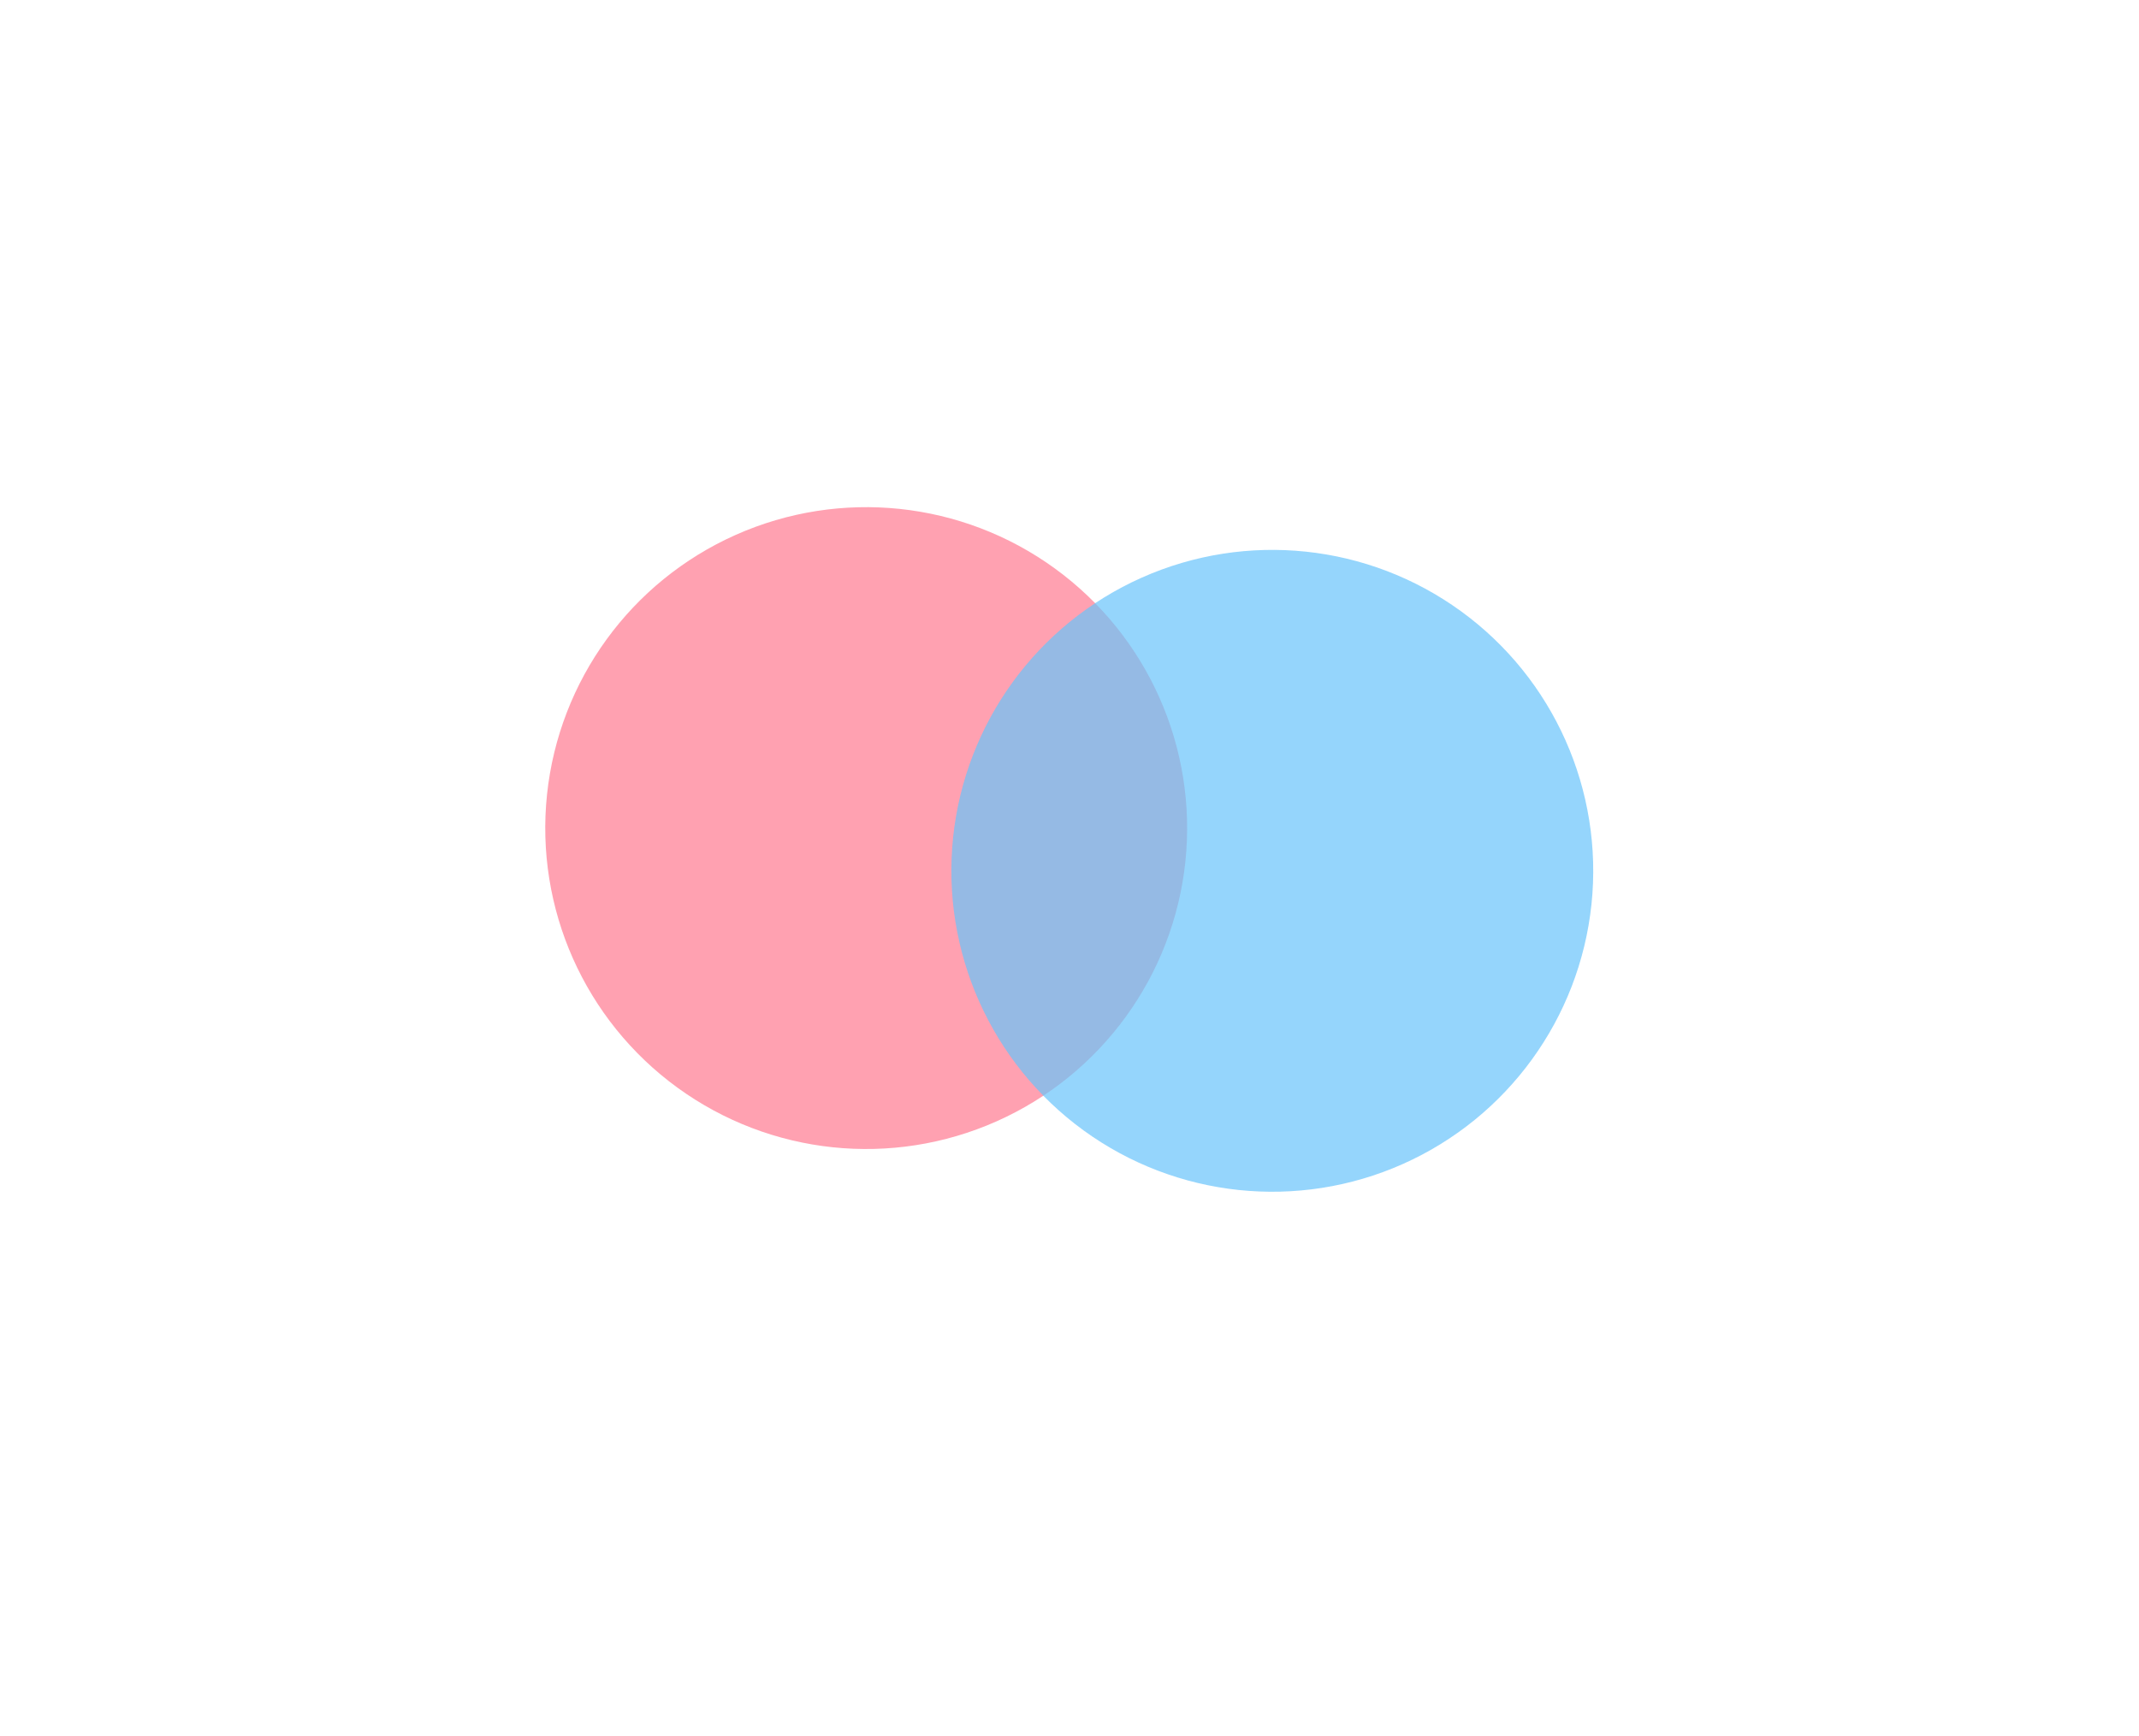 <svg width="1179" height="957" viewBox="0 0 1179 957" fill="none" xmlns="http://www.w3.org/2000/svg">
<g opacity="0.67">
<g opacity="0.7" filter="url(#filter0_f_1515_33314)">
<circle cx="477.438" cy="456.439" r="176.897" transform="rotate(6.007 477.438 456.439)" fill="#FF385A"/>
</g>
<g opacity="0.7" filter="url(#filter1_f_1515_33314)">
<circle cx="701.278" cy="479.994" r="176.897" transform="rotate(6.007 701.278 479.994)" fill="#1EA6F8"/>
</g>
</g>
<defs>
<filter id="filter0_f_1515_33314" x="0.527" y="-20.473" width="953.822" height="953.823" filterUnits="userSpaceOnUse" color-interpolation-filters="sRGB">
<feFlood flood-opacity="0" result="BackgroundImageFix"/>
<feBlend mode="normal" in="SourceGraphic" in2="BackgroundImageFix" result="shape"/>
<feGaussianBlur stdDeviation="150" result="effect1_foregroundBlur_1515_33314"/>
</filter>
<filter id="filter1_f_1515_33314" x="224.367" y="3.082" width="953.822" height="953.823" filterUnits="userSpaceOnUse" color-interpolation-filters="sRGB">
<feFlood flood-opacity="0" result="BackgroundImageFix"/>
<feBlend mode="normal" in="SourceGraphic" in2="BackgroundImageFix" result="shape"/>
<feGaussianBlur stdDeviation="150" result="effect1_foregroundBlur_1515_33314"/>
</filter>
</defs>
</svg>
